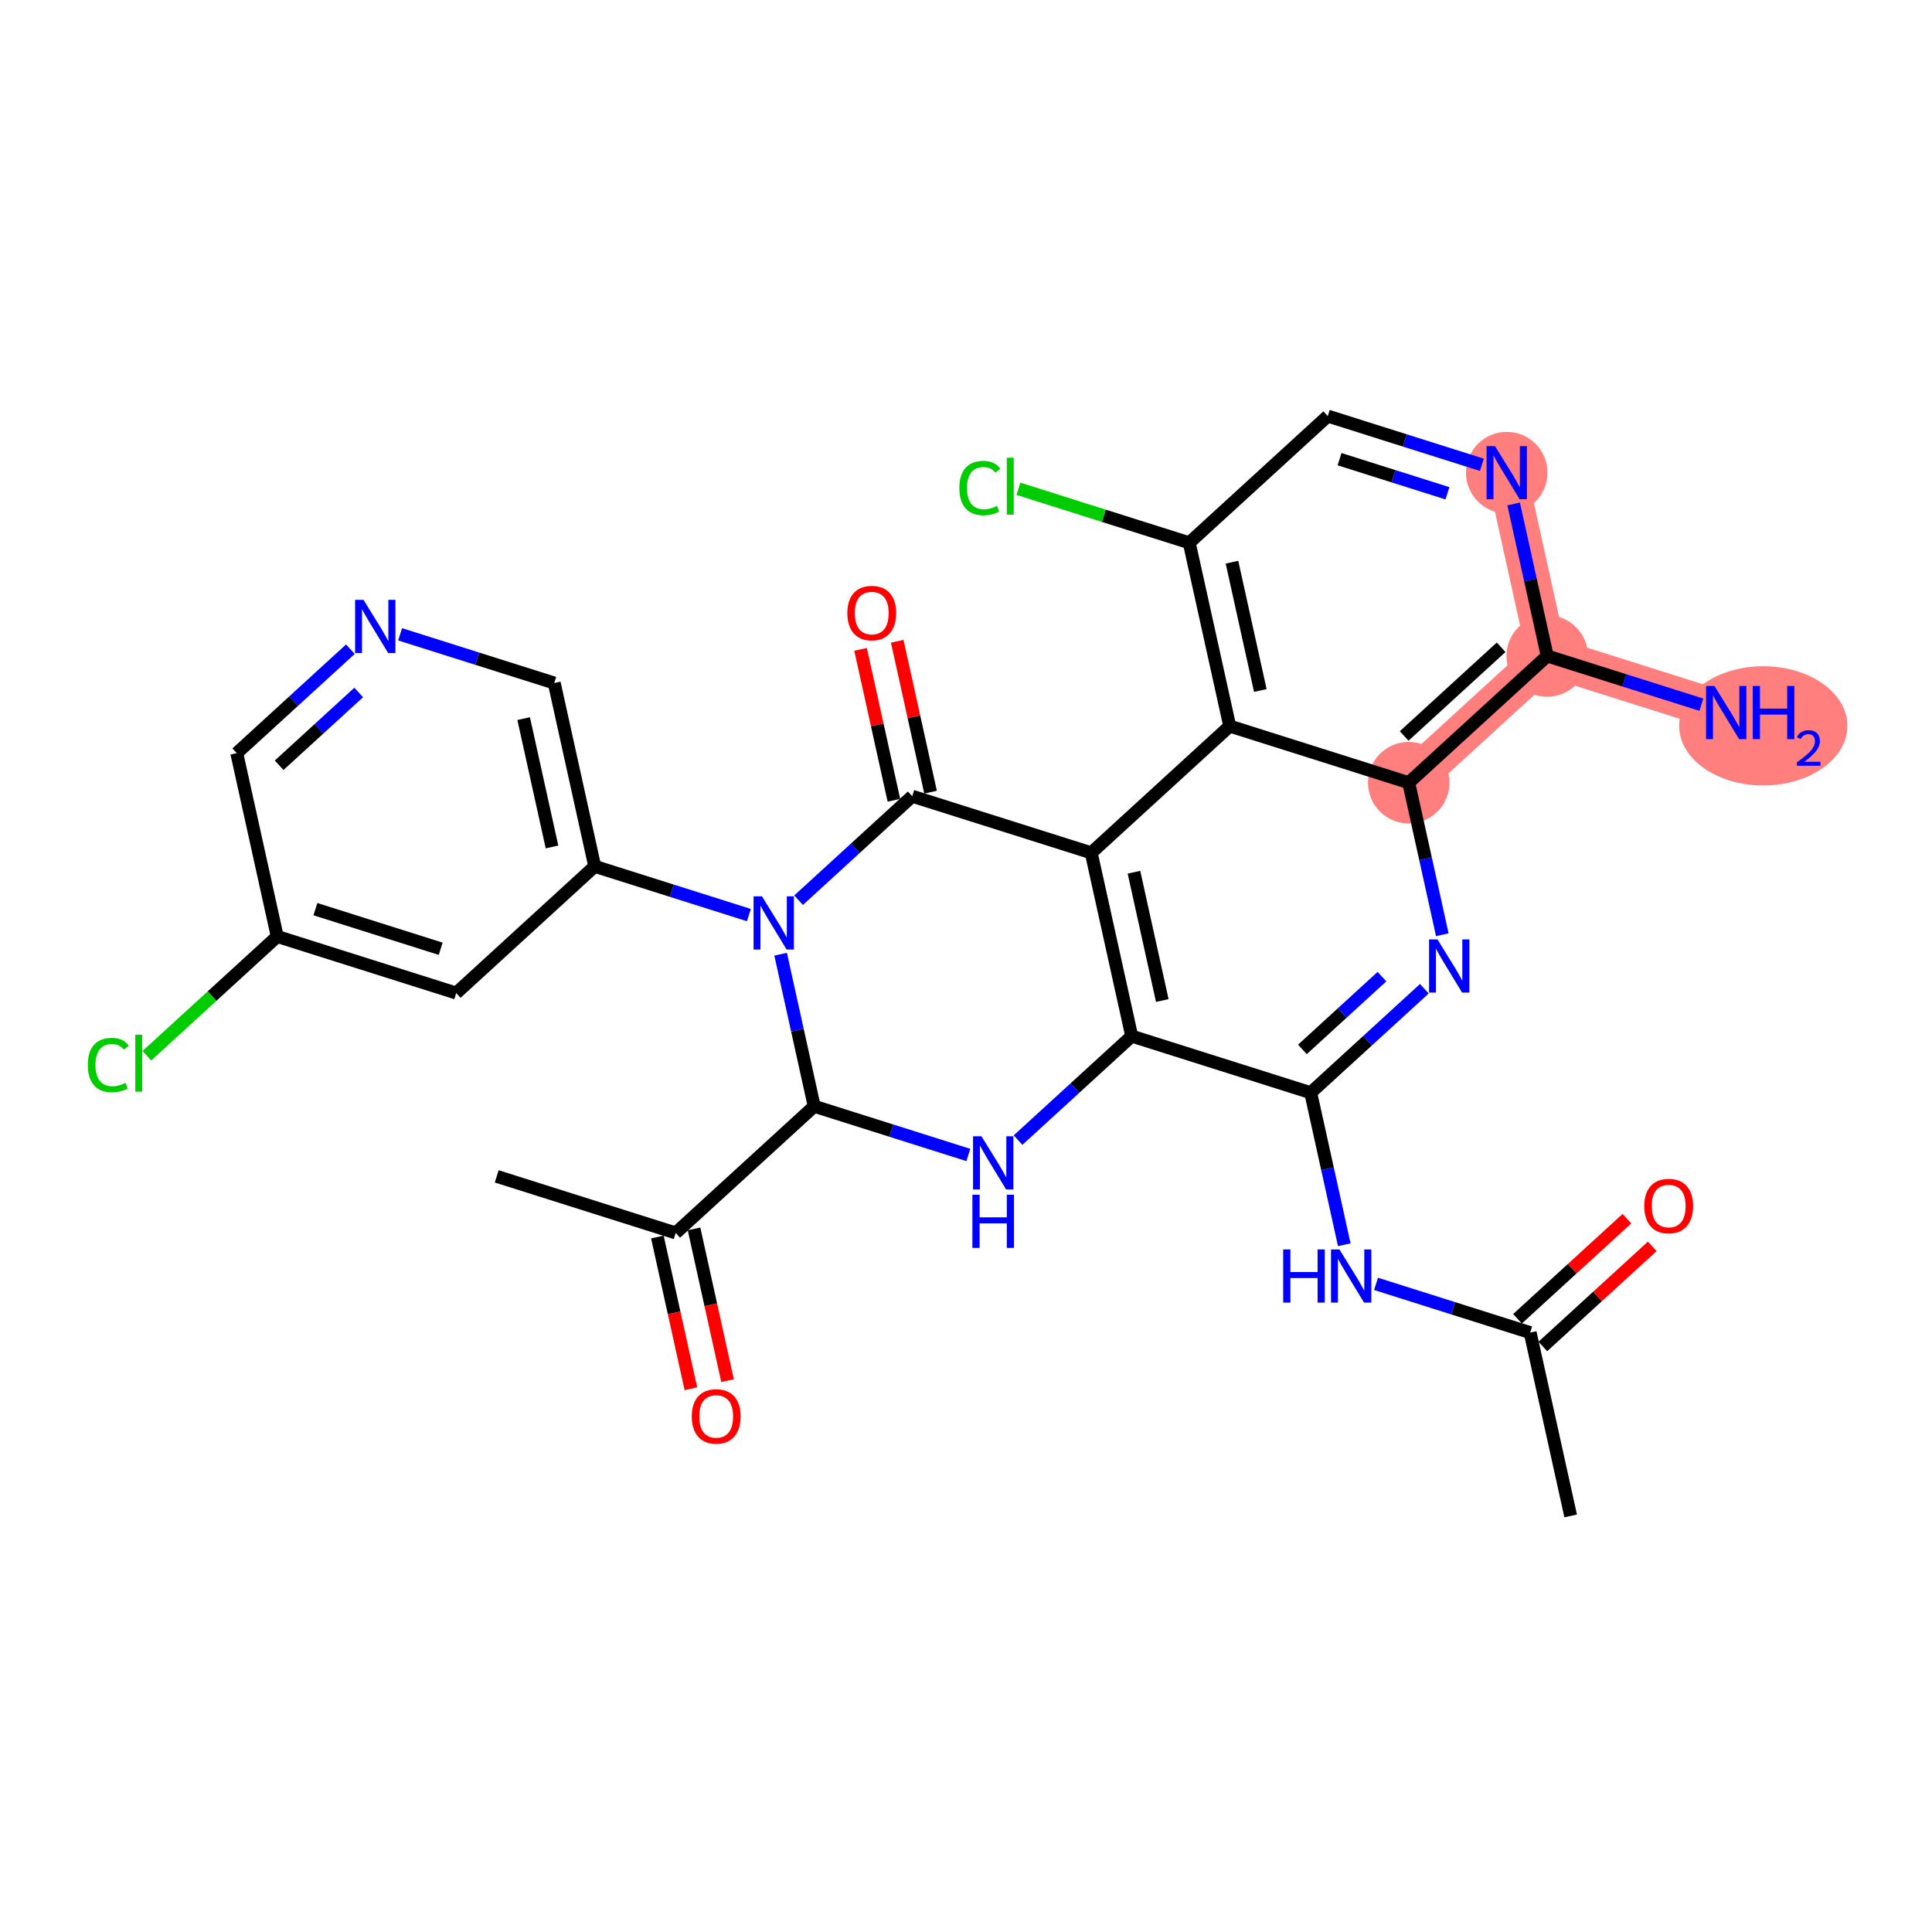 <?xml version='1.0' encoding='iso-8859-1'?>
<svg version='1.1' baseProfile='full'
              xmlns='http://www.w3.org/2000/svg'
                      xmlns:rdkit='http://www.rdkit.org/xml'
                      xmlns:xlink='http://www.w3.org/1999/xlink'
                  xml:space='preserve'
width='300px' height='300px' viewBox='0 0 300 300'>
<!-- END OF HEADER -->
<rect style='opacity:1.0;fill:#FFFFFF;stroke:none' width='300' height='300' x='0' y='0'> </rect>
<rect style='opacity:1.0;fill:#FFFFFF;stroke:none' width='300' height='300' x='0' y='0'> </rect>
<path d='M 218.746,121.536 L 240.253,101.86' style='fill:none;fill-rule:evenodd;stroke:#FF7F7F;stroke-width:6.2px;stroke-linecap:butt;stroke-linejoin:miter;stroke-opacity:1' />
<path d='M 240.253,101.86 L 268.047,110.648' style='fill:none;fill-rule:evenodd;stroke:#FF7F7F;stroke-width:6.2px;stroke-linecap:butt;stroke-linejoin:miter;stroke-opacity:1' />
<path d='M 240.253,101.86 L 233.967,73.396' style='fill:none;fill-rule:evenodd;stroke:#FF7F7F;stroke-width:6.2px;stroke-linecap:butt;stroke-linejoin:miter;stroke-opacity:1' />
<ellipse cx='218.746' cy='121.536' rx='5.83' ry='5.83'  style='fill:#FF7F7F;fill-rule:evenodd;stroke:#FF7F7F;stroke-width:1.0px;stroke-linecap:butt;stroke-linejoin:miter;stroke-opacity:1' />
<ellipse cx='240.253' cy='101.86' rx='5.83' ry='5.83'  style='fill:#FF7F7F;fill-rule:evenodd;stroke:#FF7F7F;stroke-width:1.0px;stroke-linecap:butt;stroke-linejoin:miter;stroke-opacity:1' />
<ellipse cx='273.8' cy='112.711' rx='12.564' ry='8.756'  style='fill:#FF7F7F;fill-rule:evenodd;stroke:#FF7F7F;stroke-width:1.0px;stroke-linecap:butt;stroke-linejoin:miter;stroke-opacity:1' />
<ellipse cx='233.967' cy='73.396' rx='5.83' ry='5.837'  style='fill:#FF7F7F;fill-rule:evenodd;stroke:#FF7F7F;stroke-width:1.0px;stroke-linecap:butt;stroke-linejoin:miter;stroke-opacity:1' />
<path class='bond-0 atom-0 atom-1' d='M 243.892,235.392 L 237.605,206.928' style='fill:none;fill-rule:evenodd;stroke:#000000;stroke-width:2.0px;stroke-linecap:butt;stroke-linejoin:miter;stroke-opacity:1' />
<path class='bond-1 atom-1 atom-2' d='M 239.573,209.079 L 248.067,201.307' style='fill:none;fill-rule:evenodd;stroke:#000000;stroke-width:2.0px;stroke-linecap:butt;stroke-linejoin:miter;stroke-opacity:1' />
<path class='bond-1 atom-1 atom-2' d='M 248.067,201.307 L 256.562,193.536' style='fill:none;fill-rule:evenodd;stroke:#FF0000;stroke-width:2.0px;stroke-linecap:butt;stroke-linejoin:miter;stroke-opacity:1' />
<path class='bond-1 atom-1 atom-2' d='M 235.638,204.777 L 244.132,197.006' style='fill:none;fill-rule:evenodd;stroke:#000000;stroke-width:2.0px;stroke-linecap:butt;stroke-linejoin:miter;stroke-opacity:1' />
<path class='bond-1 atom-1 atom-2' d='M 244.132,197.006 L 252.627,189.235' style='fill:none;fill-rule:evenodd;stroke:#FF0000;stroke-width:2.0px;stroke-linecap:butt;stroke-linejoin:miter;stroke-opacity:1' />
<path class='bond-2 atom-1 atom-3' d='M 237.605,206.928 L 225.638,203.144' style='fill:none;fill-rule:evenodd;stroke:#000000;stroke-width:2.0px;stroke-linecap:butt;stroke-linejoin:miter;stroke-opacity:1' />
<path class='bond-2 atom-1 atom-3' d='M 225.638,203.144 L 213.671,199.36' style='fill:none;fill-rule:evenodd;stroke:#0000FF;stroke-width:2.0px;stroke-linecap:butt;stroke-linejoin:miter;stroke-opacity:1' />
<path class='bond-3 atom-3 atom-4' d='M 208.739,193.284 L 206.132,181.48' style='fill:none;fill-rule:evenodd;stroke:#0000FF;stroke-width:2.0px;stroke-linecap:butt;stroke-linejoin:miter;stroke-opacity:1' />
<path class='bond-3 atom-3 atom-4' d='M 206.132,181.48 L 203.525,169.676' style='fill:none;fill-rule:evenodd;stroke:#000000;stroke-width:2.0px;stroke-linecap:butt;stroke-linejoin:miter;stroke-opacity:1' />
<path class='bond-4 atom-4 atom-5' d='M 203.525,169.676 L 212.349,161.604' style='fill:none;fill-rule:evenodd;stroke:#000000;stroke-width:2.0px;stroke-linecap:butt;stroke-linejoin:miter;stroke-opacity:1' />
<path class='bond-4 atom-4 atom-5' d='M 212.349,161.604 L 221.173,153.531' style='fill:none;fill-rule:evenodd;stroke:#0000FF;stroke-width:2.0px;stroke-linecap:butt;stroke-linejoin:miter;stroke-opacity:1' />
<path class='bond-4 atom-4 atom-5' d='M 202.237,162.953 L 208.414,157.302' style='fill:none;fill-rule:evenodd;stroke:#000000;stroke-width:2.0px;stroke-linecap:butt;stroke-linejoin:miter;stroke-opacity:1' />
<path class='bond-4 atom-4 atom-5' d='M 208.414,157.302 L 214.59,151.651' style='fill:none;fill-rule:evenodd;stroke:#0000FF;stroke-width:2.0px;stroke-linecap:butt;stroke-linejoin:miter;stroke-opacity:1' />
<path class='bond-30 atom-15 atom-4' d='M 175.731,160.888 L 203.525,169.676' style='fill:none;fill-rule:evenodd;stroke:#000000;stroke-width:2.0px;stroke-linecap:butt;stroke-linejoin:miter;stroke-opacity:1' />
<path class='bond-5 atom-5 atom-6' d='M 223.96,145.144 L 221.353,133.34' style='fill:none;fill-rule:evenodd;stroke:#0000FF;stroke-width:2.0px;stroke-linecap:butt;stroke-linejoin:miter;stroke-opacity:1' />
<path class='bond-5 atom-5 atom-6' d='M 221.353,133.34 L 218.746,121.536' style='fill:none;fill-rule:evenodd;stroke:#000000;stroke-width:2.0px;stroke-linecap:butt;stroke-linejoin:miter;stroke-opacity:1' />
<path class='bond-6 atom-6 atom-7' d='M 218.746,121.536 L 240.253,101.86' style='fill:none;fill-rule:evenodd;stroke:#000000;stroke-width:2.0px;stroke-linecap:butt;stroke-linejoin:miter;stroke-opacity:1' />
<path class='bond-6 atom-6 atom-7' d='M 218.037,114.283 L 233.092,100.51' style='fill:none;fill-rule:evenodd;stroke:#000000;stroke-width:2.0px;stroke-linecap:butt;stroke-linejoin:miter;stroke-opacity:1' />
<path class='bond-32 atom-13 atom-6' d='M 190.952,112.748 L 218.746,121.536' style='fill:none;fill-rule:evenodd;stroke:#000000;stroke-width:2.0px;stroke-linecap:butt;stroke-linejoin:miter;stroke-opacity:1' />
<path class='bond-7 atom-7 atom-8' d='M 240.253,101.86 L 252.22,105.644' style='fill:none;fill-rule:evenodd;stroke:#000000;stroke-width:2.0px;stroke-linecap:butt;stroke-linejoin:miter;stroke-opacity:1' />
<path class='bond-7 atom-7 atom-8' d='M 252.22,105.644 L 264.187,109.427' style='fill:none;fill-rule:evenodd;stroke:#0000FF;stroke-width:2.0px;stroke-linecap:butt;stroke-linejoin:miter;stroke-opacity:1' />
<path class='bond-8 atom-7 atom-9' d='M 240.253,101.86 L 237.646,90.056' style='fill:none;fill-rule:evenodd;stroke:#000000;stroke-width:2.0px;stroke-linecap:butt;stroke-linejoin:miter;stroke-opacity:1' />
<path class='bond-8 atom-7 atom-9' d='M 237.646,90.056 L 235.039,78.252' style='fill:none;fill-rule:evenodd;stroke:#0000FF;stroke-width:2.0px;stroke-linecap:butt;stroke-linejoin:miter;stroke-opacity:1' />
<path class='bond-9 atom-9 atom-10' d='M 230.107,72.176 L 218.14,68.392' style='fill:none;fill-rule:evenodd;stroke:#0000FF;stroke-width:2.0px;stroke-linecap:butt;stroke-linejoin:miter;stroke-opacity:1' />
<path class='bond-9 atom-9 atom-10' d='M 218.14,68.392 L 206.173,64.608' style='fill:none;fill-rule:evenodd;stroke:#000000;stroke-width:2.0px;stroke-linecap:butt;stroke-linejoin:miter;stroke-opacity:1' />
<path class='bond-9 atom-9 atom-10' d='M 224.759,76.599 L 216.382,73.951' style='fill:none;fill-rule:evenodd;stroke:#0000FF;stroke-width:2.0px;stroke-linecap:butt;stroke-linejoin:miter;stroke-opacity:1' />
<path class='bond-9 atom-9 atom-10' d='M 216.382,73.951 L 208.005,71.302' style='fill:none;fill-rule:evenodd;stroke:#000000;stroke-width:2.0px;stroke-linecap:butt;stroke-linejoin:miter;stroke-opacity:1' />
<path class='bond-10 atom-10 atom-11' d='M 206.173,64.608 L 184.666,84.284' style='fill:none;fill-rule:evenodd;stroke:#000000;stroke-width:2.0px;stroke-linecap:butt;stroke-linejoin:miter;stroke-opacity:1' />
<path class='bond-11 atom-11 atom-12' d='M 184.666,84.284 L 171.401,80.091' style='fill:none;fill-rule:evenodd;stroke:#000000;stroke-width:2.0px;stroke-linecap:butt;stroke-linejoin:miter;stroke-opacity:1' />
<path class='bond-11 atom-11 atom-12' d='M 171.401,80.091 L 158.137,75.897' style='fill:none;fill-rule:evenodd;stroke:#00CC00;stroke-width:2.0px;stroke-linecap:butt;stroke-linejoin:miter;stroke-opacity:1' />
<path class='bond-12 atom-11 atom-13' d='M 184.666,84.284 L 190.952,112.748' style='fill:none;fill-rule:evenodd;stroke:#000000;stroke-width:2.0px;stroke-linecap:butt;stroke-linejoin:miter;stroke-opacity:1' />
<path class='bond-12 atom-11 atom-13' d='M 191.301,87.297 L 195.702,107.221' style='fill:none;fill-rule:evenodd;stroke:#000000;stroke-width:2.0px;stroke-linecap:butt;stroke-linejoin:miter;stroke-opacity:1' />
<path class='bond-13 atom-13 atom-14' d='M 190.952,112.748 L 169.445,132.425' style='fill:none;fill-rule:evenodd;stroke:#000000;stroke-width:2.0px;stroke-linecap:butt;stroke-linejoin:miter;stroke-opacity:1' />
<path class='bond-14 atom-14 atom-15' d='M 169.445,132.425 L 175.731,160.888' style='fill:none;fill-rule:evenodd;stroke:#000000;stroke-width:2.0px;stroke-linecap:butt;stroke-linejoin:miter;stroke-opacity:1' />
<path class='bond-14 atom-14 atom-15' d='M 176.081,135.437 L 180.481,155.362' style='fill:none;fill-rule:evenodd;stroke:#000000;stroke-width:2.0px;stroke-linecap:butt;stroke-linejoin:miter;stroke-opacity:1' />
<path class='bond-33 atom-29 atom-14' d='M 141.651,123.637 L 169.445,132.425' style='fill:none;fill-rule:evenodd;stroke:#000000;stroke-width:2.0px;stroke-linecap:butt;stroke-linejoin:miter;stroke-opacity:1' />
<path class='bond-15 atom-15 atom-16' d='M 175.731,160.888 L 166.907,168.961' style='fill:none;fill-rule:evenodd;stroke:#000000;stroke-width:2.0px;stroke-linecap:butt;stroke-linejoin:miter;stroke-opacity:1' />
<path class='bond-15 atom-15 atom-16' d='M 166.907,168.961 L 158.083,177.034' style='fill:none;fill-rule:evenodd;stroke:#0000FF;stroke-width:2.0px;stroke-linecap:butt;stroke-linejoin:miter;stroke-opacity:1' />
<path class='bond-16 atom-16 atom-17' d='M 150.365,179.344 L 138.397,175.561' style='fill:none;fill-rule:evenodd;stroke:#0000FF;stroke-width:2.0px;stroke-linecap:butt;stroke-linejoin:miter;stroke-opacity:1' />
<path class='bond-16 atom-16 atom-17' d='M 138.397,175.561 L 126.43,171.777' style='fill:none;fill-rule:evenodd;stroke:#000000;stroke-width:2.0px;stroke-linecap:butt;stroke-linejoin:miter;stroke-opacity:1' />
<path class='bond-17 atom-17 atom-18' d='M 126.43,171.777 L 104.923,191.453' style='fill:none;fill-rule:evenodd;stroke:#000000;stroke-width:2.0px;stroke-linecap:butt;stroke-linejoin:miter;stroke-opacity:1' />
<path class='bond-20 atom-17 atom-21' d='M 126.43,171.777 L 123.823,159.973' style='fill:none;fill-rule:evenodd;stroke:#000000;stroke-width:2.0px;stroke-linecap:butt;stroke-linejoin:miter;stroke-opacity:1' />
<path class='bond-20 atom-17 atom-21' d='M 123.823,159.973 L 121.216,148.169' style='fill:none;fill-rule:evenodd;stroke:#0000FF;stroke-width:2.0px;stroke-linecap:butt;stroke-linejoin:miter;stroke-opacity:1' />
<path class='bond-18 atom-18 atom-19' d='M 104.923,191.453 L 77.129,182.665' style='fill:none;fill-rule:evenodd;stroke:#000000;stroke-width:2.0px;stroke-linecap:butt;stroke-linejoin:miter;stroke-opacity:1' />
<path class='bond-19 atom-18 atom-20' d='M 102.077,192.082 L 104.678,203.862' style='fill:none;fill-rule:evenodd;stroke:#000000;stroke-width:2.0px;stroke-linecap:butt;stroke-linejoin:miter;stroke-opacity:1' />
<path class='bond-19 atom-18 atom-20' d='M 104.678,203.862 L 107.28,215.643' style='fill:none;fill-rule:evenodd;stroke:#FF0000;stroke-width:2.0px;stroke-linecap:butt;stroke-linejoin:miter;stroke-opacity:1' />
<path class='bond-19 atom-18 atom-20' d='M 107.769,190.825 L 110.371,202.605' style='fill:none;fill-rule:evenodd;stroke:#000000;stroke-width:2.0px;stroke-linecap:butt;stroke-linejoin:miter;stroke-opacity:1' />
<path class='bond-19 atom-18 atom-20' d='M 110.371,202.605 L 112.973,214.386' style='fill:none;fill-rule:evenodd;stroke:#FF0000;stroke-width:2.0px;stroke-linecap:butt;stroke-linejoin:miter;stroke-opacity:1' />
<path class='bond-21 atom-21 atom-22' d='M 116.284,142.093 L 104.317,138.309' style='fill:none;fill-rule:evenodd;stroke:#0000FF;stroke-width:2.0px;stroke-linecap:butt;stroke-linejoin:miter;stroke-opacity:1' />
<path class='bond-21 atom-21 atom-22' d='M 104.317,138.309 L 92.35,134.525' style='fill:none;fill-rule:evenodd;stroke:#000000;stroke-width:2.0px;stroke-linecap:butt;stroke-linejoin:miter;stroke-opacity:1' />
<path class='bond-28 atom-21 atom-29' d='M 124.003,139.782 L 132.827,131.709' style='fill:none;fill-rule:evenodd;stroke:#0000FF;stroke-width:2.0px;stroke-linecap:butt;stroke-linejoin:miter;stroke-opacity:1' />
<path class='bond-28 atom-21 atom-29' d='M 132.827,131.709 L 141.651,123.637' style='fill:none;fill-rule:evenodd;stroke:#000000;stroke-width:2.0px;stroke-linecap:butt;stroke-linejoin:miter;stroke-opacity:1' />
<path class='bond-22 atom-22 atom-23' d='M 92.35,134.525 L 86.064,106.061' style='fill:none;fill-rule:evenodd;stroke:#000000;stroke-width:2.0px;stroke-linecap:butt;stroke-linejoin:miter;stroke-opacity:1' />
<path class='bond-22 atom-22 atom-23' d='M 85.714,131.513 L 81.314,111.588' style='fill:none;fill-rule:evenodd;stroke:#000000;stroke-width:2.0px;stroke-linecap:butt;stroke-linejoin:miter;stroke-opacity:1' />
<path class='bond-31 atom-28 atom-22' d='M 70.843,154.202 L 92.35,134.525' style='fill:none;fill-rule:evenodd;stroke:#000000;stroke-width:2.0px;stroke-linecap:butt;stroke-linejoin:miter;stroke-opacity:1' />
<path class='bond-23 atom-23 atom-24' d='M 86.064,106.061 L 74.097,102.278' style='fill:none;fill-rule:evenodd;stroke:#000000;stroke-width:2.0px;stroke-linecap:butt;stroke-linejoin:miter;stroke-opacity:1' />
<path class='bond-23 atom-23 atom-24' d='M 74.097,102.278 L 62.129,98.494' style='fill:none;fill-rule:evenodd;stroke:#0000FF;stroke-width:2.0px;stroke-linecap:butt;stroke-linejoin:miter;stroke-opacity:1' />
<path class='bond-24 atom-24 atom-25' d='M 54.41,100.805 L 45.587,108.877' style='fill:none;fill-rule:evenodd;stroke:#0000FF;stroke-width:2.0px;stroke-linecap:butt;stroke-linejoin:miter;stroke-opacity:1' />
<path class='bond-24 atom-24 atom-25' d='M 45.587,108.877 L 36.763,116.95' style='fill:none;fill-rule:evenodd;stroke:#000000;stroke-width:2.0px;stroke-linecap:butt;stroke-linejoin:miter;stroke-opacity:1' />
<path class='bond-24 atom-24 atom-25' d='M 55.699,107.528 L 49.522,113.179' style='fill:none;fill-rule:evenodd;stroke:#0000FF;stroke-width:2.0px;stroke-linecap:butt;stroke-linejoin:miter;stroke-opacity:1' />
<path class='bond-24 atom-24 atom-25' d='M 49.522,113.179 L 43.345,118.83' style='fill:none;fill-rule:evenodd;stroke:#000000;stroke-width:2.0px;stroke-linecap:butt;stroke-linejoin:miter;stroke-opacity:1' />
<path class='bond-25 atom-25 atom-26' d='M 36.763,116.95 L 43.049,145.414' style='fill:none;fill-rule:evenodd;stroke:#000000;stroke-width:2.0px;stroke-linecap:butt;stroke-linejoin:miter;stroke-opacity:1' />
<path class='bond-26 atom-26 atom-27' d='M 43.049,145.414 L 32.928,154.673' style='fill:none;fill-rule:evenodd;stroke:#000000;stroke-width:2.0px;stroke-linecap:butt;stroke-linejoin:miter;stroke-opacity:1' />
<path class='bond-26 atom-26 atom-27' d='M 32.928,154.673 L 22.807,163.933' style='fill:none;fill-rule:evenodd;stroke:#00CC00;stroke-width:2.0px;stroke-linecap:butt;stroke-linejoin:miter;stroke-opacity:1' />
<path class='bond-27 atom-26 atom-28' d='M 43.049,145.414 L 70.843,154.202' style='fill:none;fill-rule:evenodd;stroke:#000000;stroke-width:2.0px;stroke-linecap:butt;stroke-linejoin:miter;stroke-opacity:1' />
<path class='bond-27 atom-26 atom-28' d='M 48.976,141.173 L 68.431,147.325' style='fill:none;fill-rule:evenodd;stroke:#000000;stroke-width:2.0px;stroke-linecap:butt;stroke-linejoin:miter;stroke-opacity:1' />
<path class='bond-29 atom-29 atom-30' d='M 144.497,123.008 L 141.91,111.292' style='fill:none;fill-rule:evenodd;stroke:#000000;stroke-width:2.0px;stroke-linecap:butt;stroke-linejoin:miter;stroke-opacity:1' />
<path class='bond-29 atom-29 atom-30' d='M 141.91,111.292 L 139.322,99.576' style='fill:none;fill-rule:evenodd;stroke:#FF0000;stroke-width:2.0px;stroke-linecap:butt;stroke-linejoin:miter;stroke-opacity:1' />
<path class='bond-29 atom-29 atom-30' d='M 138.805,124.265 L 136.217,112.549' style='fill:none;fill-rule:evenodd;stroke:#000000;stroke-width:2.0px;stroke-linecap:butt;stroke-linejoin:miter;stroke-opacity:1' />
<path class='bond-29 atom-29 atom-30' d='M 136.217,112.549 L 133.629,100.833' style='fill:none;fill-rule:evenodd;stroke:#FF0000;stroke-width:2.0px;stroke-linecap:butt;stroke-linejoin:miter;stroke-opacity:1' />
<path  class='atom-2' d='M 255.323 187.275
Q 255.323 185.293, 256.302 184.185
Q 257.282 183.077, 259.113 183.077
Q 260.943 183.077, 261.923 184.185
Q 262.902 185.293, 262.902 187.275
Q 262.902 189.281, 261.911 190.423
Q 260.92 191.554, 259.113 191.554
Q 257.294 191.554, 256.302 190.423
Q 255.323 189.292, 255.323 187.275
M 259.113 190.621
Q 260.372 190.621, 261.048 189.782
Q 261.736 188.931, 261.736 187.275
Q 261.736 185.654, 261.048 184.838
Q 260.372 184.01, 259.113 184.01
Q 257.853 184.01, 257.165 184.826
Q 256.489 185.643, 256.489 187.275
Q 256.489 188.942, 257.165 189.782
Q 257.853 190.621, 259.113 190.621
' fill='#FF0000'/>
<path  class='atom-3' d='M 199.253 194.013
L 200.373 194.013
L 200.373 197.522
L 204.594 197.522
L 204.594 194.013
L 205.713 194.013
L 205.713 202.268
L 204.594 202.268
L 204.594 198.455
L 200.373 198.455
L 200.373 202.268
L 199.253 202.268
L 199.253 194.013
' fill='#0000FF'/>
<path  class='atom-3' d='M 207.987 194.013
L 210.692 198.385
Q 210.96 198.816, 211.391 199.598
Q 211.823 200.379, 211.846 200.426
L 211.846 194.013
L 212.942 194.013
L 212.942 202.268
L 211.811 202.268
L 208.908 197.487
Q 208.57 196.928, 208.208 196.286
Q 207.858 195.645, 207.754 195.447
L 207.754 202.268
L 206.681 202.268
L 206.681 194.013
L 207.987 194.013
' fill='#0000FF'/>
<path  class='atom-5' d='M 223.208 145.872
L 225.913 150.245
Q 226.181 150.676, 226.612 151.457
Q 227.044 152.239, 227.067 152.285
L 227.067 145.872
L 228.163 145.872
L 228.163 154.128
L 227.032 154.128
L 224.129 149.347
Q 223.791 148.787, 223.429 148.146
Q 223.079 147.505, 222.974 147.307
L 222.974 154.128
L 221.902 154.128
L 221.902 145.872
L 223.208 145.872
' fill='#0000FF'/>
<path  class='atom-8' d='M 266.222 106.52
L 268.927 110.892
Q 269.195 111.324, 269.627 112.105
Q 270.058 112.886, 270.082 112.933
L 270.082 106.52
L 271.178 106.52
L 271.178 114.775
L 270.047 114.775
L 267.143 109.995
Q 266.805 109.435, 266.444 108.794
Q 266.094 108.152, 265.989 107.954
L 265.989 114.775
L 264.916 114.775
L 264.916 106.52
L 266.222 106.52
' fill='#0000FF'/>
<path  class='atom-8' d='M 272.169 106.52
L 273.288 106.52
L 273.288 110.03
L 277.509 110.03
L 277.509 106.52
L 278.628 106.52
L 278.628 114.775
L 277.509 114.775
L 277.509 110.962
L 273.288 110.962
L 273.288 114.775
L 272.169 114.775
L 272.169 106.52
' fill='#0000FF'/>
<path  class='atom-8' d='M 279.028 114.486
Q 279.229 113.97, 279.706 113.685
Q 280.183 113.393, 280.845 113.393
Q 281.668 113.393, 282.13 113.839
Q 282.591 114.285, 282.591 115.078
Q 282.591 115.886, 281.991 116.64
Q 281.399 117.394, 280.167 118.287
L 282.684 118.287
L 282.684 118.903
L 279.013 118.903
L 279.013 118.387
Q 280.029 117.664, 280.629 117.125
Q 281.237 116.586, 281.529 116.102
Q 281.822 115.617, 281.822 115.117
Q 281.822 114.593, 281.56 114.301
Q 281.299 114.008, 280.845 114.008
Q 280.406 114.008, 280.114 114.185
Q 279.821 114.362, 279.613 114.755
L 279.028 114.486
' fill='#0000FF'/>
<path  class='atom-9' d='M 232.142 69.268
L 234.847 73.641
Q 235.115 74.072, 235.547 74.853
Q 235.978 75.635, 236.001 75.681
L 236.001 69.268
L 237.097 69.268
L 237.097 77.523
L 235.966 77.523
L 233.063 72.743
Q 232.725 72.183, 232.363 71.542
Q 232.014 70.901, 231.909 70.702
L 231.909 77.523
L 230.836 77.523
L 230.836 69.268
L 232.142 69.268
' fill='#0000FF'/>
<path  class='atom-12' d='M 148.966 75.782
Q 148.966 73.73, 149.923 72.657
Q 150.89 71.573, 152.721 71.573
Q 154.423 71.573, 155.333 72.774
L 154.563 73.404
Q 153.899 72.529, 152.721 72.529
Q 151.473 72.529, 150.809 73.369
Q 150.156 74.197, 150.156 75.782
Q 150.156 77.415, 150.832 78.254
Q 151.52 79.094, 152.849 79.094
Q 153.759 79.094, 154.82 78.546
L 155.146 79.42
Q 154.715 79.7, 154.062 79.863
Q 153.409 80.026, 152.686 80.026
Q 150.89 80.026, 149.923 78.93
Q 148.966 77.835, 148.966 75.782
' fill='#00CC00'/>
<path  class='atom-12' d='M 156.336 71.072
L 157.408 71.072
L 157.408 79.922
L 156.336 79.922
L 156.336 71.072
' fill='#00CC00'/>
<path  class='atom-16' d='M 152.399 176.437
L 155.104 180.81
Q 155.373 181.241, 155.804 182.022
Q 156.235 182.803, 156.259 182.85
L 156.259 176.437
L 157.355 176.437
L 157.355 184.692
L 156.224 184.692
L 153.32 179.912
Q 152.982 179.352, 152.621 178.711
Q 152.271 178.069, 152.166 177.871
L 152.166 184.692
L 151.093 184.692
L 151.093 176.437
L 152.399 176.437
' fill='#0000FF'/>
<path  class='atom-16' d='M 150.994 185.518
L 152.114 185.518
L 152.114 189.028
L 156.335 189.028
L 156.335 185.518
L 157.454 185.518
L 157.454 193.773
L 156.335 193.773
L 156.335 189.96
L 152.114 189.96
L 152.114 193.773
L 150.994 193.773
L 150.994 185.518
' fill='#0000FF'/>
<path  class='atom-20' d='M 107.42 219.94
Q 107.42 217.958, 108.399 216.851
Q 109.379 215.743, 111.21 215.743
Q 113.04 215.743, 114.02 216.851
Q 114.999 217.958, 114.999 219.94
Q 114.999 221.946, 114.008 223.089
Q 113.017 224.22, 111.21 224.22
Q 109.391 224.22, 108.399 223.089
Q 107.42 221.958, 107.42 219.94
M 111.21 223.287
Q 112.469 223.287, 113.145 222.447
Q 113.833 221.596, 113.833 219.94
Q 113.833 218.32, 113.145 217.504
Q 112.469 216.676, 111.21 216.676
Q 109.95 216.676, 109.262 217.492
Q 108.586 218.308, 108.586 219.94
Q 108.586 221.608, 109.262 222.447
Q 109.95 223.287, 111.21 223.287
' fill='#FF0000'/>
<path  class='atom-21' d='M 118.319 139.185
L 121.024 143.558
Q 121.292 143.989, 121.724 144.771
Q 122.155 145.552, 122.178 145.598
L 122.178 139.185
L 123.275 139.185
L 123.275 147.441
L 122.144 147.441
L 119.24 142.66
Q 118.902 142.1, 118.541 141.459
Q 118.191 140.818, 118.086 140.62
L 118.086 147.441
L 117.013 147.441
L 117.013 139.185
L 118.319 139.185
' fill='#0000FF'/>
<path  class='atom-24' d='M 56.445 93.146
L 59.15 97.519
Q 59.418 97.95, 59.85 98.731
Q 60.281 99.512, 60.304 99.559
L 60.304 93.146
L 61.401 93.146
L 61.401 101.401
L 60.27 101.401
L 57.366 96.621
Q 57.028 96.061, 56.667 95.42
Q 56.317 94.778, 56.212 94.58
L 56.212 101.401
L 55.139 101.401
L 55.139 93.146
L 56.445 93.146
' fill='#0000FF'/>
<path  class='atom-27' d='M 13.636 165.376
Q 13.636 163.324, 14.592 162.251
Q 15.56 161.166, 17.391 161.166
Q 19.093 161.166, 20.003 162.367
L 19.233 162.997
Q 18.569 162.123, 17.391 162.123
Q 16.143 162.123, 15.479 162.962
Q 14.826 163.79, 14.826 165.376
Q 14.826 167.008, 15.502 167.848
Q 16.19 168.687, 17.519 168.687
Q 18.429 168.687, 19.49 168.139
L 19.816 169.014
Q 19.385 169.293, 18.732 169.457
Q 18.079 169.62, 17.356 169.62
Q 15.56 169.62, 14.592 168.524
Q 13.636 167.428, 13.636 165.376
' fill='#00CC00'/>
<path  class='atom-27' d='M 21.006 160.665
L 22.078 160.665
L 22.078 169.515
L 21.006 169.515
L 21.006 160.665
' fill='#00CC00'/>
<path  class='atom-30' d='M 131.575 95.196
Q 131.575 93.214, 132.555 92.106
Q 133.534 90.999, 135.365 90.999
Q 137.195 90.999, 138.175 92.106
Q 139.154 93.214, 139.154 95.196
Q 139.154 97.202, 138.163 98.344
Q 137.172 99.475, 135.365 99.475
Q 133.546 99.475, 132.555 98.344
Q 131.575 97.213, 131.575 95.196
M 135.365 98.543
Q 136.624 98.543, 137.3 97.703
Q 137.988 96.852, 137.988 95.196
Q 137.988 93.576, 137.3 92.759
Q 136.624 91.931, 135.365 91.931
Q 134.105 91.931, 133.417 92.748
Q 132.741 93.564, 132.741 95.196
Q 132.741 96.864, 133.417 97.703
Q 134.105 98.543, 135.365 98.543
' fill='#FF0000'/>
</svg>
